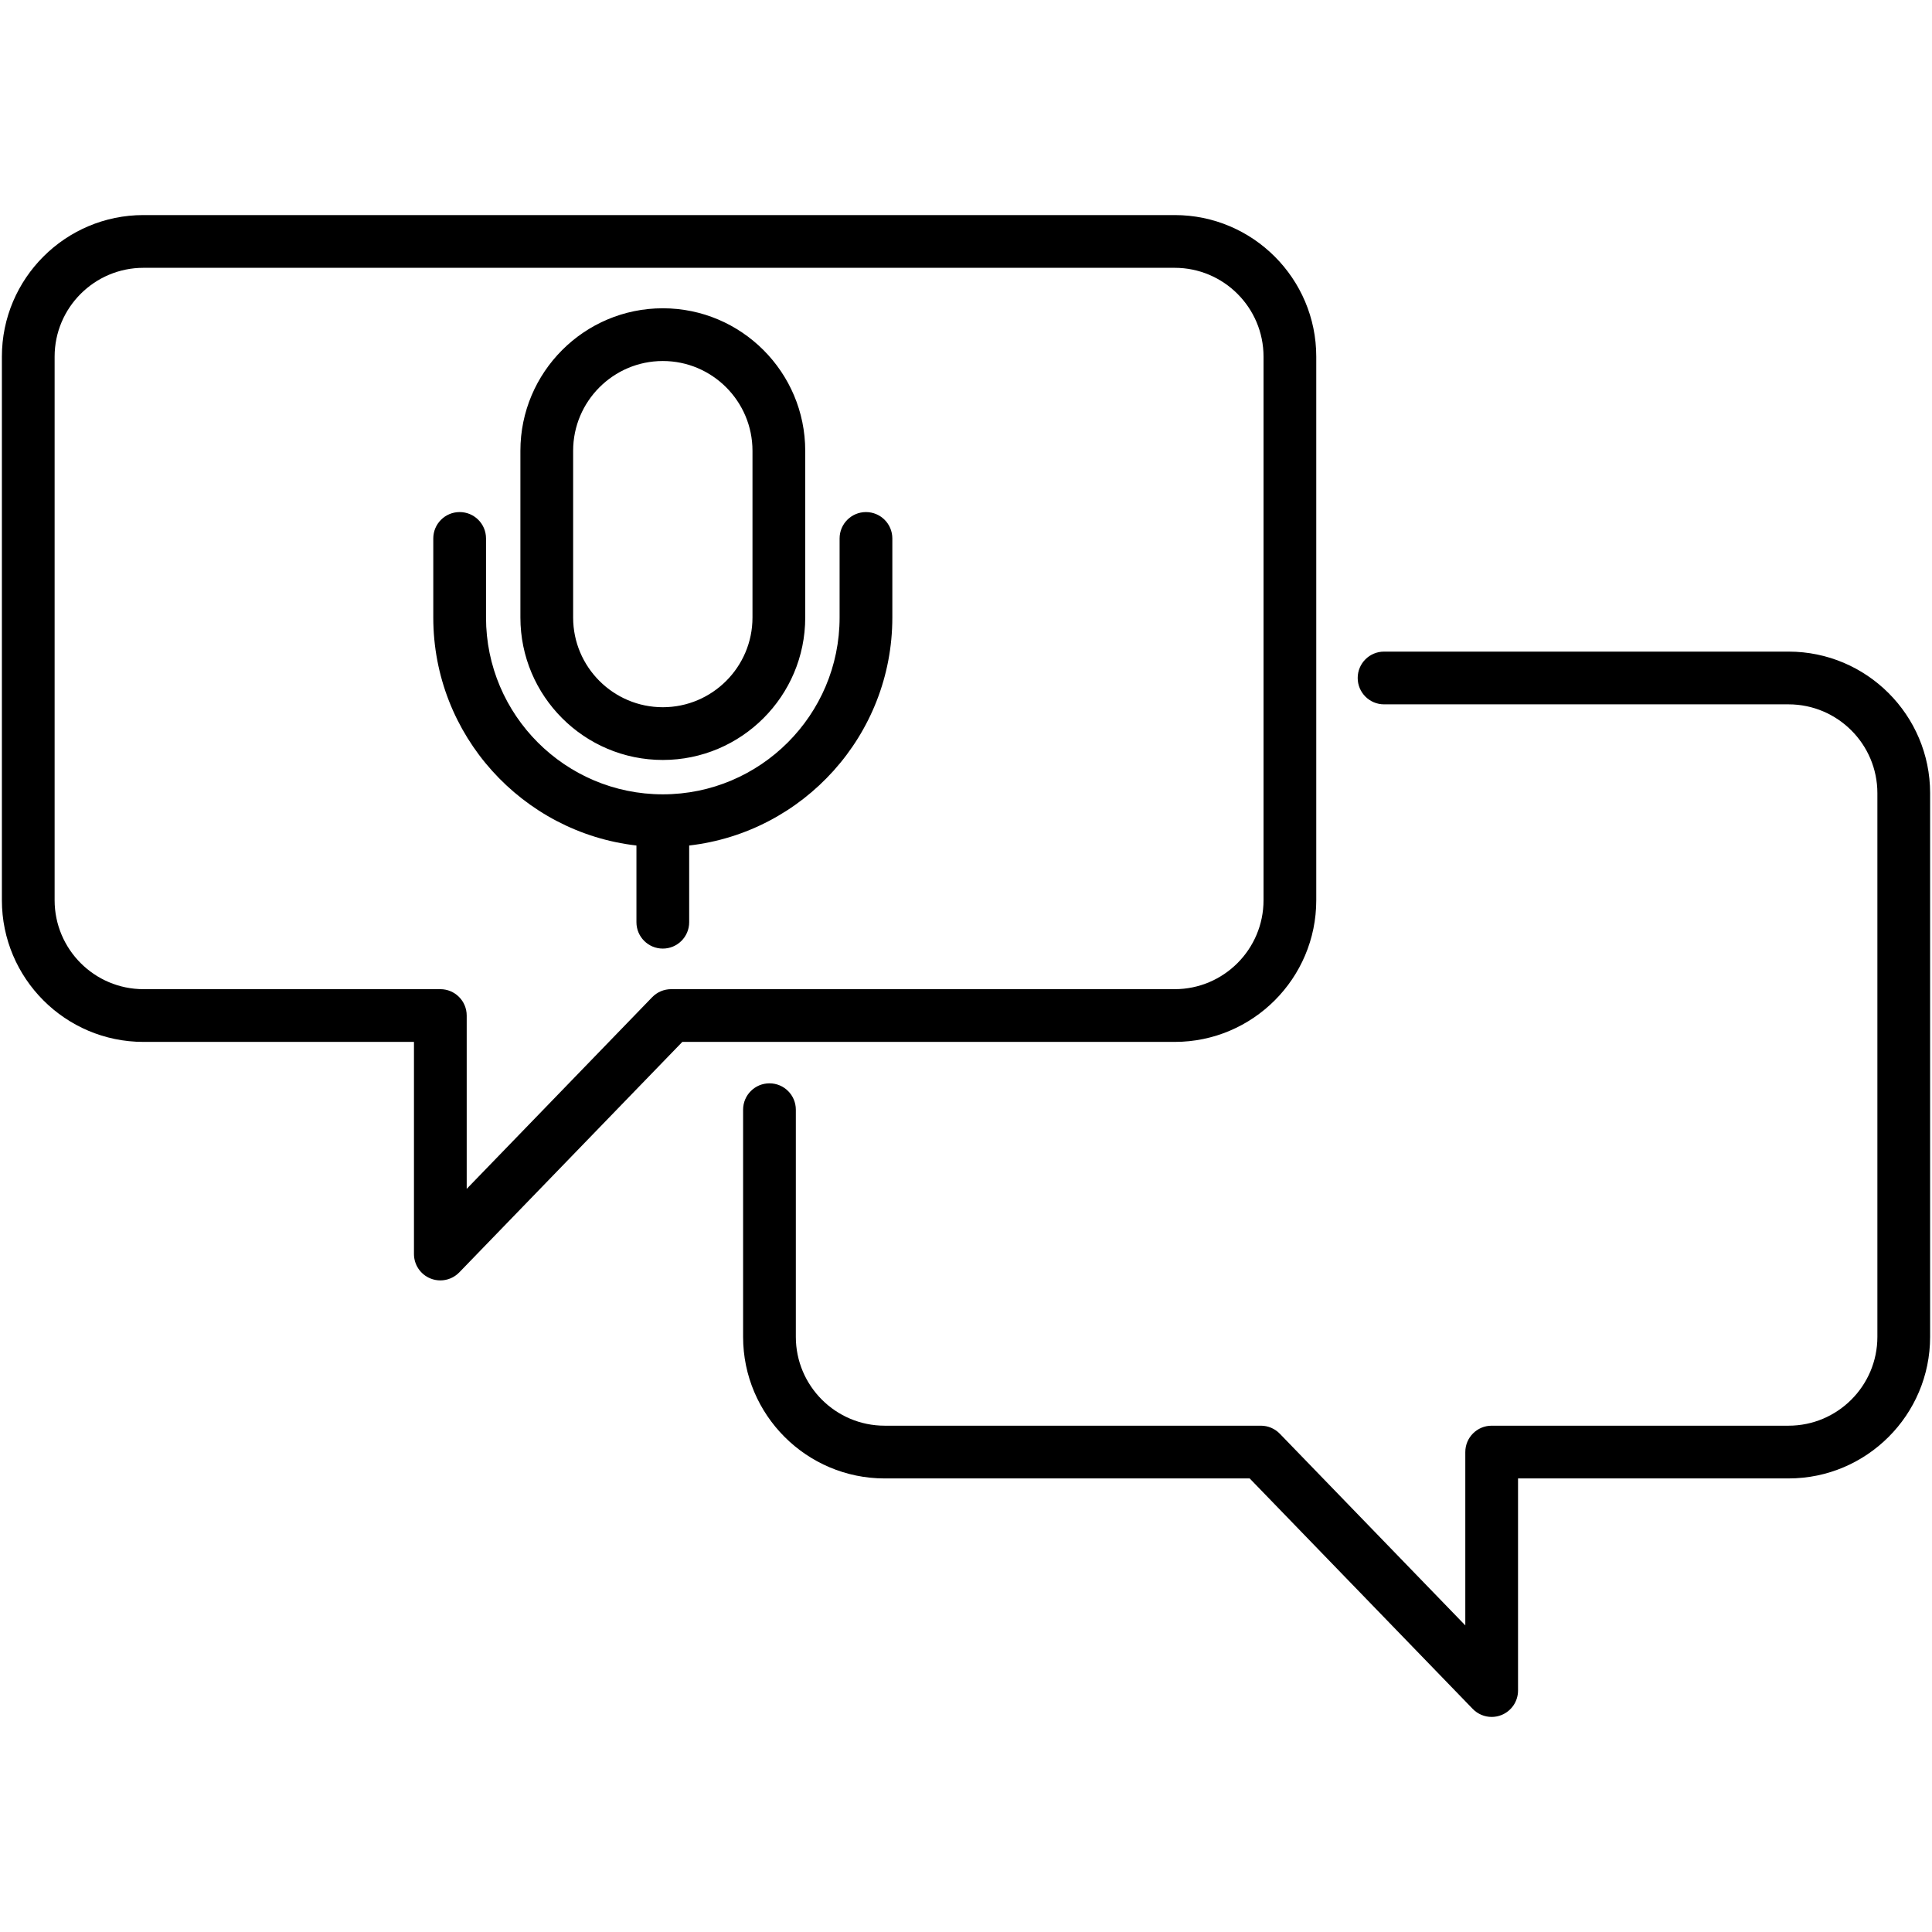 <svg id="Layer_1" enable-background="new 0 0 512 512" viewBox="0 0 512 512" xmlns="http://www.w3.org/2000/svg"><path d="m511.5 210.196v144.088c0 20.685-16.829 37.515-37.514 37.515h-71.691v56.215c0 2.847-1.727 5.409-4.367 6.478-.849.344-1.738.511-2.62.511-1.857 0-3.68-.741-5.023-2.129l-59.106-61.074h-96.737c-20.685 0-37.514-16.83-37.514-37.515v-60.205c0-3.86 3.129-6.988 6.988-6.988s6.988 3.129 6.988 6.988v60.204c0 12.98 10.559 23.538 23.538 23.538h99.699c1.893 0 3.705.768 5.022 2.129l49.157 50.794v-45.934c0-3.86 3.129-6.988 6.988-6.988h78.679c12.979 0 23.538-10.559 23.538-23.538v-144.089c0-12.98-10.559-23.538-23.538-23.538h-107.197c-3.859 0-6.988-3.129-6.988-6.988 0-3.86 3.129-6.988 6.988-6.988h107.196c20.685-.001 37.514 16.829 37.514 37.514zm-200.19 65.92h-130.489l-59.106 61.075c-1.343 1.388-3.166 2.129-5.023 2.129-.882 0-1.77-.167-2.62-.511-2.639-1.068-4.367-3.631-4.367-6.478v-56.215h-71.691c-20.685 0-37.514-16.842-37.514-37.543v-144.061c0-20.685 16.829-37.515 37.514-37.515h273.296c20.686 0 37.514 16.83 37.514 37.515v144.061c0 20.701-16.828 37.543-37.514 37.543zm0-13.977c12.979 0 23.539-10.571 23.539-23.566v-144.061c0-12.98-10.56-23.538-23.539-23.538h-273.296c-12.979 0-23.539 10.559-23.539 23.538v144.061c0 12.995 10.56 23.566 23.539 23.566h78.679c3.859 0 6.988 3.129 6.988 6.988v45.934l49.156-50.794c1.316-1.361 3.129-2.129 5.021-2.129h133.452zm-81.819-126.435c-3.859 0-6.988 3.129-6.988 6.988v20.964c0 25.834-21.017 46.85-46.851 46.85s-46.851-21.017-46.851-46.85v-20.964c0-3.86-3.129-6.988-6.988-6.988s-6.988 3.129-6.988 6.988v20.964c0 31.176 23.58 56.935 53.839 60.413v20.33c0 3.86 3.129 6.988 6.988 6.988s6.988-3.129 6.988-6.988v-20.33c30.259-3.479 53.839-29.238 53.839-60.413v-20.964c0-3.859-3.129-6.988-6.988-6.988zm-91.579 27.953v-44.191c0-20.826 16.93-37.769 37.741-37.769s37.741 16.944 37.741 37.769v44.191c0 20.81-16.93 37.741-37.741 37.741s-37.741-16.931-37.741-37.741zm13.975 0c0 13.103 10.661 23.764 23.765 23.764s23.765-10.661 23.765-23.764v-44.191c0-13.119-10.661-23.793-23.765-23.793s-23.765 10.674-23.765 23.793z"/></svg>